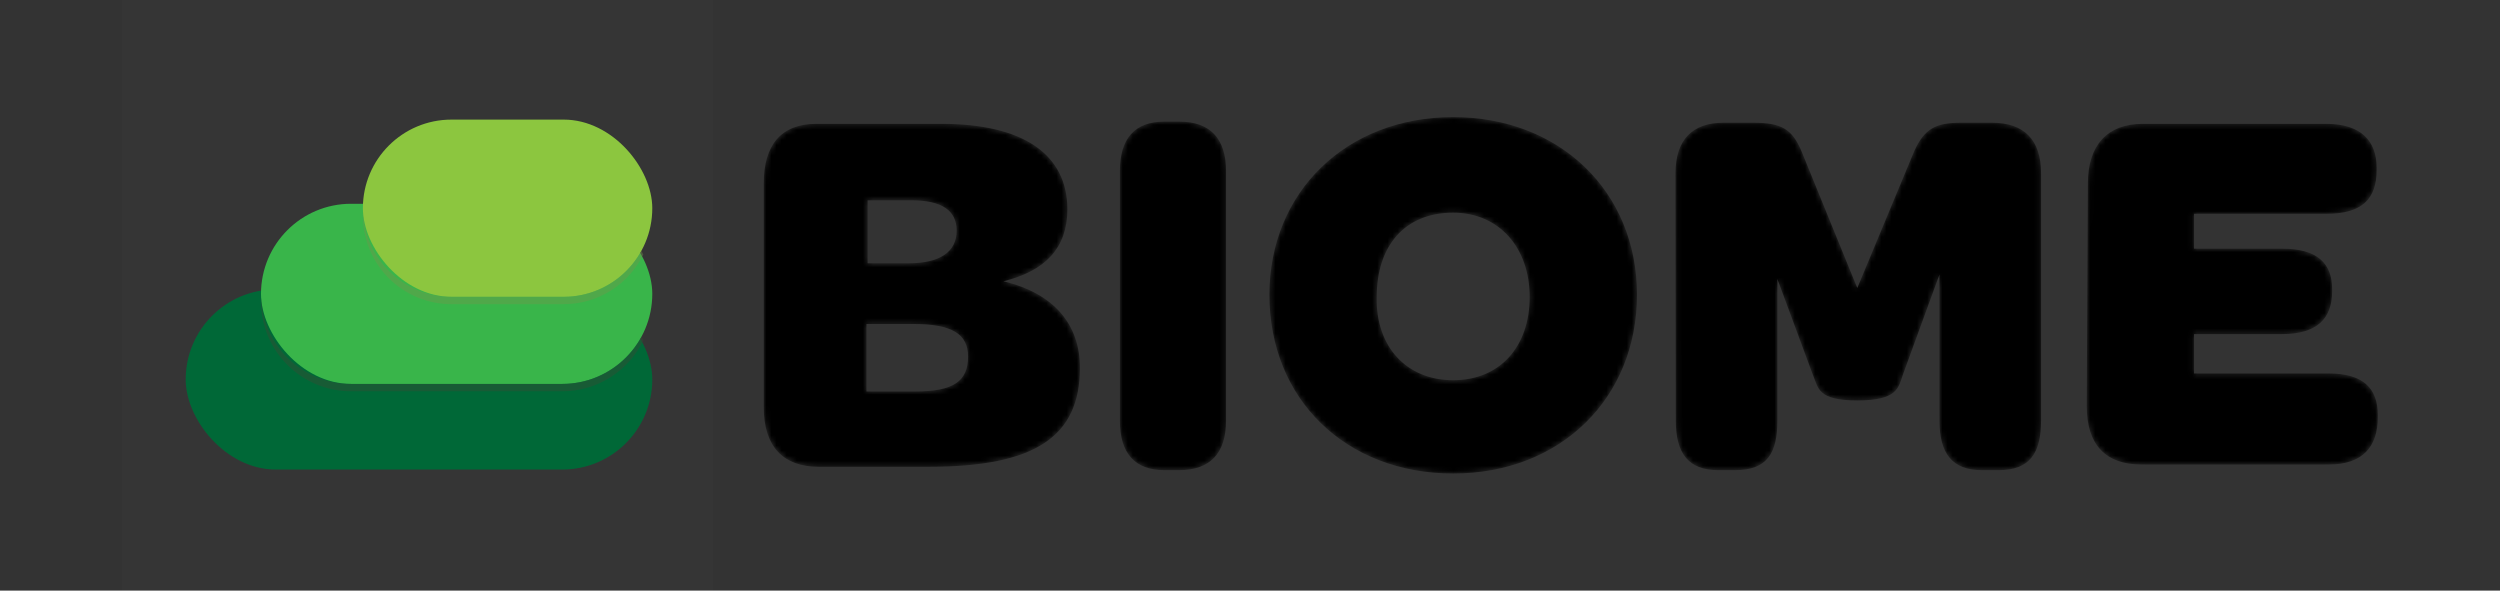 <svg width="491" height="116" viewBox="0 0 491 116" fill="none" xmlns="http://www.w3.org/2000/svg">
<rect x="0" y="0" width="491" height="116" fill="#333333" stroke="none"/>
<rect x="24" width="116" height="116" fill="white" fill-opacity="0.01"/>
<rect x="36.47" y="56.84" width="91.64" height="35.38" rx="17.69" fill="#006837"/>
<rect x="51.26" y="40.02" width="76.85" height="35.38" rx="17.69" fill="#39B54A"/>
<path fill-rule="evenodd" clip-rule="evenodd" d="M125.987 66.12C126.116 66.358 126.24 66.6 126.358 66.845C123.498 72.766 117.436 76.85 110.42 76.85H68.95C59.18 76.85 51.26 68.93 51.26 59.16C51.26 58.917 51.265 58.675 51.275 58.435C51.655 67.869 59.423 75.4 68.95 75.4H110.42C117.146 75.4 122.995 71.647 125.987 66.12Z" fill="#304F34" fill-opacity="0.5"/>
<rect x="71.27" y="23.49" width="56.84" height="34.8" rx="17.4" fill="#8CC63F"/>
<path fill-rule="evenodd" clip-rule="evenodd" d="M125.967 49.263C126.097 49.502 126.222 49.745 126.342 49.991C123.51 55.765 117.574 59.74 110.71 59.74H88.67C79.06 59.74 71.27 51.95 71.27 42.34C71.27 42.097 71.275 41.855 71.285 41.615C71.665 50.889 79.303 58.29 88.67 58.29H110.71C117.285 58.29 123.008 54.644 125.967 49.263Z" fill="#75944D" fill-opacity="0.4"/>
<mask id="mask0_32_1451" style="mask-type:luminance" maskUnits="userSpaceOnUse" x="150" y="24" width="63" height="68">
<path fill-rule="evenodd" clip-rule="evenodd" d="M160.313 24.325C153.364 24.325 150 28.521 150 36.029V79.971C150 87.699 153.813 91.675 160.76 91.675H182.507C203.356 91.675 212.1 85.713 212.1 72.243C212.1 63.852 207.167 57.667 197.08 55.24C205.151 53.252 209.635 48.835 209.635 41.107C209.635 30.287 200.891 24.325 184.974 24.325H160.313ZM170.401 39.34H178.919C184.974 39.34 187.889 41.328 187.889 45.302C187.889 49.498 184.525 51.707 178.472 51.707H170.401V39.34ZM170.177 63.632H179.368C186.99 63.632 190.129 65.62 190.129 70.035C190.129 74.893 187.214 76.879 179.817 76.879H170.177V63.632Z" fill="white"/>
</mask>
<g mask="url(#mask0_32_1451)">
<path fill-rule="evenodd" clip-rule="evenodd" d="M160.313 24.325C153.364 24.325 150 28.521 150 36.029V79.971C150 87.699 153.813 91.675 160.76 91.675H182.507C203.356 91.675 212.1 85.713 212.1 72.243C212.1 63.852 207.167 57.667 197.08 55.24C205.151 53.252 209.635 48.835 209.635 41.107C209.635 30.287 200.891 24.325 184.974 24.325H160.313ZM170.401 39.34H178.919C184.974 39.34 187.889 41.328 187.889 45.302C187.889 49.498 184.525 51.707 178.472 51.707H170.401V39.34ZM170.177 63.632H179.368C186.99 63.632 190.129 65.62 190.129 70.035C190.129 74.893 187.214 76.879 179.817 76.879H170.177V63.632Z" fill="black"/>
</g>
<mask id="mask1_32_1451" style="mask-type:luminance" maskUnits="userSpaceOnUse" x="219" y="23" width="22" height="70">
<path fill-rule="evenodd" clip-rule="evenodd" d="M228.688 23.884C222.861 23.884 219.946 27.195 219.946 33.6V82.621C219.946 89.024 222.861 92.338 228.688 92.338H231.605C237.658 92.338 240.796 89.024 240.796 82.621V33.6C240.796 27.195 237.658 23.884 231.605 23.884H228.688Z" fill="white"/>
</mask>
<g mask="url(#mask1_32_1451)">
<path fill-rule="evenodd" clip-rule="evenodd" d="M228.688 23.884C222.861 23.884 219.946 27.195 219.946 33.6V82.621C219.946 89.024 222.861 92.338 228.688 92.338H231.605C237.658 92.338 240.796 89.024 240.796 82.621V33.6C240.796 27.195 237.658 23.884 231.605 23.884H228.688Z" fill="black"/>
</g>
<mask id="mask2_32_1451" style="mask-type:luminance" maskUnits="userSpaceOnUse" x="249" y="23" width="73" height="70">
<path fill-rule="evenodd" clip-rule="evenodd" d="M285.408 23C264.335 23 249.314 37.794 249.314 57.89C249.314 78.426 264.335 93 285.408 93C306.482 93 321.504 78.206 321.504 57.89C321.504 37.574 306.258 23 285.408 23ZM270.388 58.331C270.388 48.174 275.993 41.77 285.408 41.77C294.376 41.77 300.429 48.615 300.429 58.331C300.429 68.047 294.6 74.672 285.408 74.672C276.217 74.672 270.164 68.047 270.388 58.331Z" fill="white"/>
</mask>
<g mask="url(#mask2_32_1451)">
<path fill-rule="evenodd" clip-rule="evenodd" d="M285.408 23C264.335 23 249.314 37.794 249.314 57.89C249.314 78.426 264.335 93 285.408 93C306.482 93 321.504 78.206 321.504 57.89C321.504 37.574 306.258 23 285.408 23ZM270.388 58.331C270.388 48.174 275.993 41.77 285.408 41.77C294.376 41.77 300.429 48.615 300.429 58.331C300.429 68.047 294.6 74.672 285.408 74.672C276.217 74.672 270.164 68.047 270.388 58.331Z" fill="black"/>
</g>
<mask id="mask3_32_1451" style="mask-type:luminance" maskUnits="userSpaceOnUse" x="329" y="24" width="72" height="69">
<path fill-rule="evenodd" clip-rule="evenodd" d="M385.172 24.104C380.239 24.104 377.997 25.207 375.98 29.625L364.771 56.563L353.787 29.625C351.992 25.429 349.974 24.104 344.37 24.104H338.481C332.428 24.104 329.066 27.415 329.066 34.041L329.126 82.621C329.126 89.024 331.592 92.338 337.419 92.338H340.783C347.06 92.338 349.078 89.024 349.078 82.621V54.799L356.027 73.568C357.149 76.219 356.925 78.647 364.771 78.647C372.617 78.647 372.842 76.219 373.739 73.568L380.912 53.916V82.621C380.912 89.024 383.379 92.338 389.208 92.338H392.57C398.623 92.338 400.865 89.024 400.865 82.621V34.041C400.865 27.415 397.503 24.104 391.225 24.104H385.172Z" fill="white"/>
</mask>
<g mask="url(#mask3_32_1451)">
<path fill-rule="evenodd" clip-rule="evenodd" d="M385.172 24.104C380.239 24.104 377.997 25.207 375.98 29.625L364.771 56.563L353.787 29.625C351.992 25.429 349.974 24.104 344.37 24.104H338.481C332.428 24.104 329.066 27.415 329.066 34.041L329.126 82.621C329.126 89.024 331.592 92.338 337.419 92.338H340.783C347.06 92.338 349.078 89.024 349.078 82.621V54.799L356.027 73.568C357.149 76.219 356.925 78.647 364.771 78.647C372.617 78.647 372.842 76.219 373.739 73.568L380.912 53.916V82.621C380.912 89.024 383.379 92.338 389.208 92.338H392.57C398.623 92.338 400.865 89.024 400.865 82.621V34.041C400.865 27.415 397.503 24.104 391.225 24.104H385.172Z" fill="black"/>
</g>
<mask id="mask4_32_1451" style="mask-type:luminance" maskUnits="userSpaceOnUse" x="409" y="24" width="58" height="68">
<path fill-rule="evenodd" clip-rule="evenodd" d="M420.818 24.325C413.867 24.325 410.056 28.521 410.056 36.029L409.833 79.751C409.833 87.481 413.644 91.234 420.595 91.234H457.36C464.085 91.234 467 87.699 467 81.959V81.516C467 76.219 464.085 73.347 457.36 73.347H430.906V65.62H448.168C455.118 65.62 458.032 62.527 458.032 57.227V56.785C458.032 51.707 455.12 48.835 448.168 48.835H430.906V41.991H456.911C463.862 41.991 466.775 39.119 466.775 33.377V32.937C466.775 27.637 463.636 24.325 456.911 24.325H420.818Z" fill="white"/>
</mask>
<g mask="url(#mask4_32_1451)">
<path fill-rule="evenodd" clip-rule="evenodd" d="M420.818 24.325C413.867 24.325 410.056 28.521 410.056 36.029L409.833 79.751C409.833 87.481 413.644 91.234 420.595 91.234H457.36C464.085 91.234 467 87.699 467 81.959V81.516C467 76.219 464.085 73.347 457.36 73.347H430.906V65.62H448.168C455.118 65.62 458.032 62.527 458.032 57.227V56.785C458.032 51.707 455.12 48.835 448.168 48.835H430.906V41.991H456.911C463.862 41.991 466.775 39.119 466.775 33.377V32.937C466.775 27.637 463.636 24.325 456.911 24.325H420.818Z" fill="black"/>
</g>
</svg>
